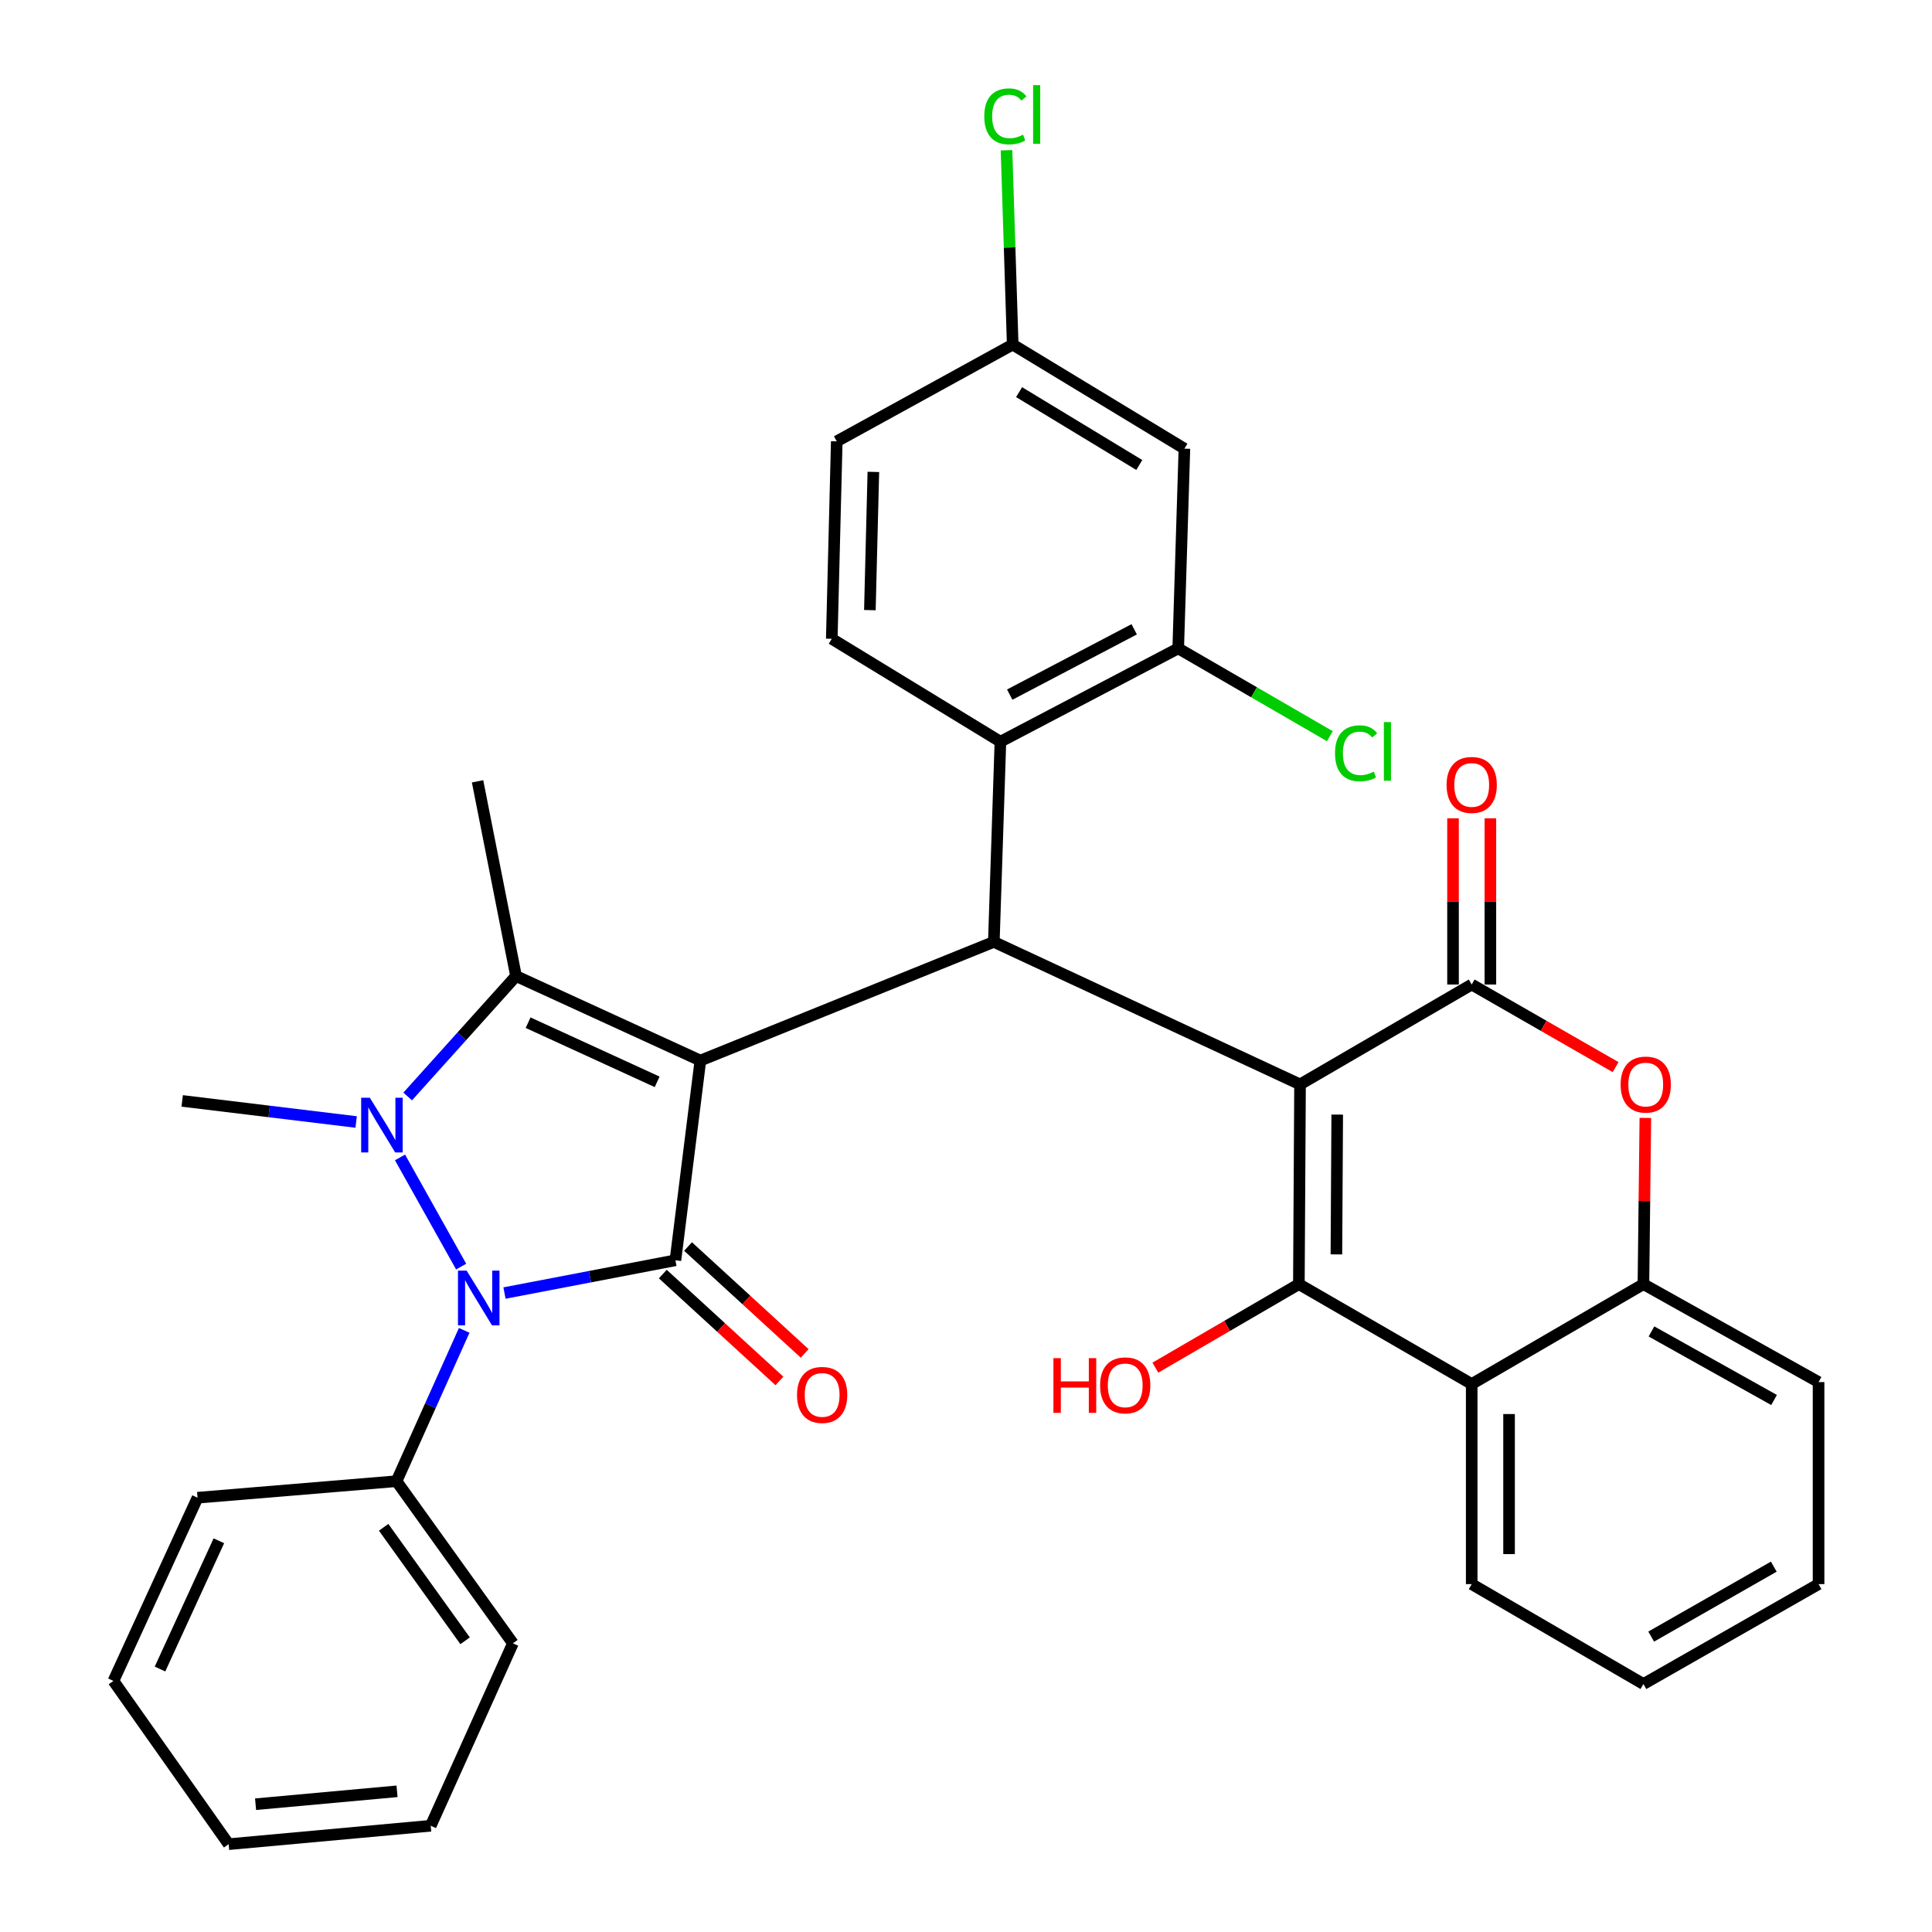<?xml version='1.0' encoding='iso-8859-1'?>
<svg version='1.1' baseProfile='full'
              xmlns='http://www.w3.org/2000/svg'
                      xmlns:rdkit='http://www.rdkit.org/xml'
                      xmlns:xlink='http://www.w3.org/1999/xlink'
                  xml:space='preserve'
width='1000px' height='1000px' viewBox='0 0 1000 1000'>
<!-- END OF HEADER -->
<rect style='opacity:1.0;fill:#FFFFFF;stroke:none' width='1000' height='1000' x='0' y='0'> </rect>
<path class='bond-1' d='M 362.512,548.946 L 349.599,652.325' style='fill:none;fill-rule:evenodd;stroke:#000000;stroke-width:6px;stroke-linecap:butt;stroke-linejoin:miter;stroke-opacity:1' />
<path class='bond-4' d='M 362.512,548.946 L 267.093,505.201' style='fill:none;fill-rule:evenodd;stroke:#000000;stroke-width:6px;stroke-linecap:butt;stroke-linejoin:miter;stroke-opacity:1' />
<path class='bond-4' d='M 340.14,559.962 L 273.347,529.341' style='fill:none;fill-rule:evenodd;stroke:#000000;stroke-width:6px;stroke-linecap:butt;stroke-linejoin:miter;stroke-opacity:1' />
<path class='bond-6' d='M 362.512,548.946 L 514.406,487.518' style='fill:none;fill-rule:evenodd;stroke:#000000;stroke-width:6px;stroke-linecap:butt;stroke-linejoin:miter;stroke-opacity:1' />
<path class='bond-0' d='M 672.897,561.29 L 514.406,487.518' style='fill:none;fill-rule:evenodd;stroke:#000000;stroke-width:6px;stroke-linecap:butt;stroke-linejoin:miter;stroke-opacity:1' />
<path class='bond-5' d='M 672.897,561.29 L 672.295,664.669' style='fill:none;fill-rule:evenodd;stroke:#000000;stroke-width:6px;stroke-linecap:butt;stroke-linejoin:miter;stroke-opacity:1' />
<path class='bond-5' d='M 692.143,576.909 L 691.722,649.275' style='fill:none;fill-rule:evenodd;stroke:#000000;stroke-width:6px;stroke-linecap:butt;stroke-linejoin:miter;stroke-opacity:1' />
<path class='bond-7' d='M 672.897,561.29 L 761.751,509.584' style='fill:none;fill-rule:evenodd;stroke:#000000;stroke-width:6px;stroke-linecap:butt;stroke-linejoin:miter;stroke-opacity:1' />
<path class='bond-3' d='M 349.599,652.325 L 305.359,660.803' style='fill:none;fill-rule:evenodd;stroke:#000000;stroke-width:6px;stroke-linecap:butt;stroke-linejoin:miter;stroke-opacity:1' />
<path class='bond-3' d='M 305.359,660.803 L 261.12,669.28' style='fill:none;fill-rule:evenodd;stroke:#0000FF;stroke-width:6px;stroke-linecap:butt;stroke-linejoin:miter;stroke-opacity:1' />
<path class='bond-13' d='M 343.066,659.453 L 373.249,687.117' style='fill:none;fill-rule:evenodd;stroke:#000000;stroke-width:6px;stroke-linecap:butt;stroke-linejoin:miter;stroke-opacity:1' />
<path class='bond-13' d='M 373.249,687.117 L 403.433,714.781' style='fill:none;fill-rule:evenodd;stroke:#FF0000;stroke-width:6px;stroke-linecap:butt;stroke-linejoin:miter;stroke-opacity:1' />
<path class='bond-13' d='M 356.132,645.198 L 386.315,672.862' style='fill:none;fill-rule:evenodd;stroke:#000000;stroke-width:6px;stroke-linecap:butt;stroke-linejoin:miter;stroke-opacity:1' />
<path class='bond-13' d='M 386.315,672.862 L 416.498,700.526' style='fill:none;fill-rule:evenodd;stroke:#FF0000;stroke-width:6px;stroke-linecap:butt;stroke-linejoin:miter;stroke-opacity:1' />
<path class='bond-2' d='M 211.018,567.534 L 239.056,536.368' style='fill:none;fill-rule:evenodd;stroke:#0000FF;stroke-width:6px;stroke-linecap:butt;stroke-linejoin:miter;stroke-opacity:1' />
<path class='bond-2' d='M 239.056,536.368 L 267.093,505.201' style='fill:none;fill-rule:evenodd;stroke:#000000;stroke-width:6px;stroke-linecap:butt;stroke-linejoin:miter;stroke-opacity:1' />
<path class='bond-19' d='M 184.34,580.74 L 139.322,575.285' style='fill:none;fill-rule:evenodd;stroke:#0000FF;stroke-width:6px;stroke-linecap:butt;stroke-linejoin:miter;stroke-opacity:1' />
<path class='bond-19' d='M 139.322,575.285 L 94.304,569.83' style='fill:none;fill-rule:evenodd;stroke:#000000;stroke-width:6px;stroke-linecap:butt;stroke-linejoin:miter;stroke-opacity:1' />
<path class='bond-34' d='M 207.048,599.081 L 238.692,655.59' style='fill:none;fill-rule:evenodd;stroke:#0000FF;stroke-width:6px;stroke-linecap:butt;stroke-linejoin:miter;stroke-opacity:1' />
<path class='bond-16' d='M 240.27,688.593 L 222.758,727.628' style='fill:none;fill-rule:evenodd;stroke:#0000FF;stroke-width:6px;stroke-linecap:butt;stroke-linejoin:miter;stroke-opacity:1' />
<path class='bond-16' d='M 222.758,727.628 L 205.246,766.662' style='fill:none;fill-rule:evenodd;stroke:#000000;stroke-width:6px;stroke-linecap:butt;stroke-linejoin:miter;stroke-opacity:1' />
<path class='bond-22' d='M 267.093,505.201 L 247.187,404.411' style='fill:none;fill-rule:evenodd;stroke:#000000;stroke-width:6px;stroke-linecap:butt;stroke-linejoin:miter;stroke-opacity:1' />
<path class='bond-9' d='M 672.295,664.669 L 761.751,716.375' style='fill:none;fill-rule:evenodd;stroke:#000000;stroke-width:6px;stroke-linecap:butt;stroke-linejoin:miter;stroke-opacity:1' />
<path class='bond-18' d='M 672.295,664.669 L 635.152,686.284' style='fill:none;fill-rule:evenodd;stroke:#000000;stroke-width:6px;stroke-linecap:butt;stroke-linejoin:miter;stroke-opacity:1' />
<path class='bond-18' d='M 635.152,686.284 L 598.009,707.898' style='fill:none;fill-rule:evenodd;stroke:#FF0000;stroke-width:6px;stroke-linecap:butt;stroke-linejoin:miter;stroke-opacity:1' />
<path class='bond-10' d='M 514.406,487.518 L 517.812,383.903' style='fill:none;fill-rule:evenodd;stroke:#000000;stroke-width:6px;stroke-linecap:butt;stroke-linejoin:miter;stroke-opacity:1' />
<path class='bond-8' d='M 761.751,509.584 L 798.993,530.961' style='fill:none;fill-rule:evenodd;stroke:#000000;stroke-width:6px;stroke-linecap:butt;stroke-linejoin:miter;stroke-opacity:1' />
<path class='bond-8' d='M 798.993,530.961 L 836.234,552.337' style='fill:none;fill-rule:evenodd;stroke:#FF0000;stroke-width:6px;stroke-linecap:butt;stroke-linejoin:miter;stroke-opacity:1' />
<path class='bond-17' d='M 771.42,509.584 L 771.42,466.567' style='fill:none;fill-rule:evenodd;stroke:#000000;stroke-width:6px;stroke-linecap:butt;stroke-linejoin:miter;stroke-opacity:1' />
<path class='bond-17' d='M 771.42,466.567 L 771.42,423.549' style='fill:none;fill-rule:evenodd;stroke:#FF0000;stroke-width:6px;stroke-linecap:butt;stroke-linejoin:miter;stroke-opacity:1' />
<path class='bond-17' d='M 752.083,509.584 L 752.083,466.567' style='fill:none;fill-rule:evenodd;stroke:#000000;stroke-width:6px;stroke-linecap:butt;stroke-linejoin:miter;stroke-opacity:1' />
<path class='bond-17' d='M 752.083,466.567 L 752.083,423.549' style='fill:none;fill-rule:evenodd;stroke:#FF0000;stroke-width:6px;stroke-linecap:butt;stroke-linejoin:miter;stroke-opacity:1' />
<path class='bond-11' d='M 851.631,578.635 L 851.135,621.652' style='fill:none;fill-rule:evenodd;stroke:#FF0000;stroke-width:6px;stroke-linecap:butt;stroke-linejoin:miter;stroke-opacity:1' />
<path class='bond-11' d='M 851.135,621.652 L 850.638,664.669' style='fill:none;fill-rule:evenodd;stroke:#000000;stroke-width:6px;stroke-linecap:butt;stroke-linejoin:miter;stroke-opacity:1' />
<path class='bond-25' d='M 761.751,716.375 L 761.751,819.937' style='fill:none;fill-rule:evenodd;stroke:#000000;stroke-width:6px;stroke-linecap:butt;stroke-linejoin:miter;stroke-opacity:1' />
<path class='bond-25' d='M 781.089,731.909 L 781.089,804.402' style='fill:none;fill-rule:evenodd;stroke:#000000;stroke-width:6px;stroke-linecap:butt;stroke-linejoin:miter;stroke-opacity:1' />
<path class='bond-36' d='M 761.751,716.375 L 850.638,664.669' style='fill:none;fill-rule:evenodd;stroke:#000000;stroke-width:6px;stroke-linecap:butt;stroke-linejoin:miter;stroke-opacity:1' />
<path class='bond-12' d='M 517.812,383.903 L 609.846,335.602' style='fill:none;fill-rule:evenodd;stroke:#000000;stroke-width:6px;stroke-linecap:butt;stroke-linejoin:miter;stroke-opacity:1' />
<path class='bond-12' d='M 522.631,359.535 L 587.055,325.725' style='fill:none;fill-rule:evenodd;stroke:#000000;stroke-width:6px;stroke-linecap:butt;stroke-linejoin:miter;stroke-opacity:1' />
<path class='bond-15' d='M 517.812,383.903 L 430.525,330.639' style='fill:none;fill-rule:evenodd;stroke:#000000;stroke-width:6px;stroke-linecap:butt;stroke-linejoin:miter;stroke-opacity:1' />
<path class='bond-26' d='M 850.638,664.669 L 941.287,715.365' style='fill:none;fill-rule:evenodd;stroke:#000000;stroke-width:6px;stroke-linecap:butt;stroke-linejoin:miter;stroke-opacity:1' />
<path class='bond-26' d='M 854.797,689.151 L 918.251,724.638' style='fill:none;fill-rule:evenodd;stroke:#000000;stroke-width:6px;stroke-linecap:butt;stroke-linejoin:miter;stroke-opacity:1' />
<path class='bond-14' d='M 609.846,335.602 L 613.048,232.223' style='fill:none;fill-rule:evenodd;stroke:#000000;stroke-width:6px;stroke-linecap:butt;stroke-linejoin:miter;stroke-opacity:1' />
<path class='bond-21' d='M 609.846,335.602 L 649.095,358.329' style='fill:none;fill-rule:evenodd;stroke:#000000;stroke-width:6px;stroke-linecap:butt;stroke-linejoin:miter;stroke-opacity:1' />
<path class='bond-21' d='M 649.095,358.329 L 688.344,381.056' style='fill:none;fill-rule:evenodd;stroke:#00CC00;stroke-width:6px;stroke-linecap:butt;stroke-linejoin:miter;stroke-opacity:1' />
<path class='bond-35' d='M 613.048,232.223 L 524.172,178.348' style='fill:none;fill-rule:evenodd;stroke:#000000;stroke-width:6px;stroke-linecap:butt;stroke-linejoin:miter;stroke-opacity:1' />
<path class='bond-35' d='M 589.692,240.678 L 527.479,202.965' style='fill:none;fill-rule:evenodd;stroke:#000000;stroke-width:6px;stroke-linecap:butt;stroke-linejoin:miter;stroke-opacity:1' />
<path class='bond-23' d='M 430.525,330.639 L 433.104,228.442' style='fill:none;fill-rule:evenodd;stroke:#000000;stroke-width:6px;stroke-linecap:butt;stroke-linejoin:miter;stroke-opacity:1' />
<path class='bond-23' d='M 450.243,315.797 L 452.048,244.259' style='fill:none;fill-rule:evenodd;stroke:#000000;stroke-width:6px;stroke-linecap:butt;stroke-linejoin:miter;stroke-opacity:1' />
<path class='bond-27' d='M 205.246,766.662 L 265.482,850.586' style='fill:none;fill-rule:evenodd;stroke:#000000;stroke-width:6px;stroke-linecap:butt;stroke-linejoin:miter;stroke-opacity:1' />
<path class='bond-27' d='M 198.572,790.526 L 240.737,849.273' style='fill:none;fill-rule:evenodd;stroke:#000000;stroke-width:6px;stroke-linecap:butt;stroke-linejoin:miter;stroke-opacity:1' />
<path class='bond-28' d='M 205.246,766.662 L 102.243,775.214' style='fill:none;fill-rule:evenodd;stroke:#000000;stroke-width:6px;stroke-linecap:butt;stroke-linejoin:miter;stroke-opacity:1' />
<path class='bond-20' d='M 524.172,178.348 L 433.104,228.442' style='fill:none;fill-rule:evenodd;stroke:#000000;stroke-width:6px;stroke-linecap:butt;stroke-linejoin:miter;stroke-opacity:1' />
<path class='bond-24' d='M 524.172,178.348 L 522.57,128.059' style='fill:none;fill-rule:evenodd;stroke:#000000;stroke-width:6px;stroke-linecap:butt;stroke-linejoin:miter;stroke-opacity:1' />
<path class='bond-24' d='M 522.57,128.059 L 520.969,77.77' style='fill:none;fill-rule:evenodd;stroke:#00CC00;stroke-width:6px;stroke-linecap:butt;stroke-linejoin:miter;stroke-opacity:1' />
<path class='bond-29' d='M 761.751,819.937 L 850.638,871.653' style='fill:none;fill-rule:evenodd;stroke:#000000;stroke-width:6px;stroke-linecap:butt;stroke-linejoin:miter;stroke-opacity:1' />
<path class='bond-30' d='M 941.287,715.365 L 941.287,819.937' style='fill:none;fill-rule:evenodd;stroke:#000000;stroke-width:6px;stroke-linecap:butt;stroke-linejoin:miter;stroke-opacity:1' />
<path class='bond-32' d='M 265.482,850.586 L 222.951,945.006' style='fill:none;fill-rule:evenodd;stroke:#000000;stroke-width:6px;stroke-linecap:butt;stroke-linejoin:miter;stroke-opacity:1' />
<path class='bond-31' d='M 102.243,775.214 L 58.713,870.042' style='fill:none;fill-rule:evenodd;stroke:#000000;stroke-width:6px;stroke-linecap:butt;stroke-linejoin:miter;stroke-opacity:1' />
<path class='bond-31' d='M 113.288,797.505 L 82.816,863.885' style='fill:none;fill-rule:evenodd;stroke:#000000;stroke-width:6px;stroke-linecap:butt;stroke-linejoin:miter;stroke-opacity:1' />
<path class='bond-38' d='M 850.638,871.653 L 941.287,819.937' style='fill:none;fill-rule:evenodd;stroke:#000000;stroke-width:6px;stroke-linecap:butt;stroke-linejoin:miter;stroke-opacity:1' />
<path class='bond-38' d='M 854.653,847.1 L 918.107,810.898' style='fill:none;fill-rule:evenodd;stroke:#000000;stroke-width:6px;stroke-linecap:butt;stroke-linejoin:miter;stroke-opacity:1' />
<path class='bond-33' d='M 58.713,870.042 L 118.347,954.545' style='fill:none;fill-rule:evenodd;stroke:#000000;stroke-width:6px;stroke-linecap:butt;stroke-linejoin:miter;stroke-opacity:1' />
<path class='bond-37' d='M 222.951,945.006 L 118.347,954.545' style='fill:none;fill-rule:evenodd;stroke:#000000;stroke-width:6px;stroke-linecap:butt;stroke-linejoin:miter;stroke-opacity:1' />
<path class='bond-37' d='M 205.504,927.179 L 132.281,933.857' style='fill:none;fill-rule:evenodd;stroke:#000000;stroke-width:6px;stroke-linecap:butt;stroke-linejoin:miter;stroke-opacity:1' />
<path  class='atom-3' d='M 191.423 568.197
L 200.703 583.197
Q 201.623 584.677, 203.103 587.357
Q 204.583 590.037, 204.663 590.197
L 204.663 568.197
L 208.423 568.197
L 208.423 596.517
L 204.543 596.517
L 194.583 580.117
Q 193.423 578.197, 192.183 575.997
Q 190.983 573.797, 190.623 573.117
L 190.623 596.517
L 186.943 596.517
L 186.943 568.197
L 191.423 568.197
' fill='#0000FF'/>
<path  class='atom-4' d='M 241.528 657.675
L 250.808 672.675
Q 251.728 674.155, 253.208 676.835
Q 254.688 679.515, 254.768 679.675
L 254.768 657.675
L 258.528 657.675
L 258.528 685.995
L 254.648 685.995
L 244.688 669.595
Q 243.528 667.675, 242.288 665.475
Q 241.088 663.275, 240.728 662.595
L 240.728 685.995
L 237.048 685.995
L 237.048 657.675
L 241.528 657.675
' fill='#0000FF'/>
<path  class='atom-9' d='M 838.831 561.37
Q 838.831 554.57, 842.191 550.77
Q 845.551 546.97, 851.831 546.97
Q 858.111 546.97, 861.471 550.77
Q 864.831 554.57, 864.831 561.37
Q 864.831 568.25, 861.431 572.17
Q 858.031 576.05, 851.831 576.05
Q 845.591 576.05, 842.191 572.17
Q 838.831 568.29, 838.831 561.37
M 851.831 572.85
Q 856.151 572.85, 858.471 569.97
Q 860.831 567.05, 860.831 561.37
Q 860.831 555.81, 858.471 553.01
Q 856.151 550.17, 851.831 550.17
Q 847.511 550.17, 845.151 552.97
Q 842.831 555.77, 842.831 561.37
Q 842.831 567.09, 845.151 569.97
Q 847.511 572.85, 851.831 572.85
' fill='#FF0000'/>
<path  class='atom-14' d='M 412.541 722.009
Q 412.541 715.209, 415.901 711.409
Q 419.261 707.609, 425.541 707.609
Q 431.821 707.609, 435.181 711.409
Q 438.541 715.209, 438.541 722.009
Q 438.541 728.889, 435.141 732.809
Q 431.741 736.689, 425.541 736.689
Q 419.301 736.689, 415.901 732.809
Q 412.541 728.929, 412.541 722.009
M 425.541 733.489
Q 429.861 733.489, 432.181 730.609
Q 434.541 727.689, 434.541 722.009
Q 434.541 716.449, 432.181 713.649
Q 429.861 710.809, 425.541 710.809
Q 421.221 710.809, 418.861 713.609
Q 416.541 716.409, 416.541 722.009
Q 416.541 727.729, 418.861 730.609
Q 421.221 733.489, 425.541 733.489
' fill='#FF0000'/>
<path  class='atom-18' d='M 748.751 406.285
Q 748.751 399.485, 752.111 395.685
Q 755.471 391.885, 761.751 391.885
Q 768.031 391.885, 771.391 395.685
Q 774.751 399.485, 774.751 406.285
Q 774.751 413.165, 771.351 417.085
Q 767.951 420.965, 761.751 420.965
Q 755.511 420.965, 752.111 417.085
Q 748.751 413.205, 748.751 406.285
M 761.751 417.765
Q 766.071 417.765, 768.391 414.885
Q 770.751 411.965, 770.751 406.285
Q 770.751 400.725, 768.391 397.925
Q 766.071 395.085, 761.751 395.085
Q 757.431 395.085, 755.071 397.885
Q 752.751 400.685, 752.751 406.285
Q 752.751 412.005, 755.071 414.885
Q 757.431 417.765, 761.751 417.765
' fill='#FF0000'/>
<path  class='atom-19' d='M 545.249 702.976
L 549.089 702.976
L 549.089 715.016
L 563.569 715.016
L 563.569 702.976
L 567.409 702.976
L 567.409 731.296
L 563.569 731.296
L 563.569 718.216
L 549.089 718.216
L 549.089 731.296
L 545.249 731.296
L 545.249 702.976
' fill='#FF0000'/>
<path  class='atom-19' d='M 569.409 717.056
Q 569.409 710.256, 572.769 706.456
Q 576.129 702.656, 582.409 702.656
Q 588.689 702.656, 592.049 706.456
Q 595.409 710.256, 595.409 717.056
Q 595.409 723.936, 592.009 727.856
Q 588.609 731.736, 582.409 731.736
Q 576.169 731.736, 572.769 727.856
Q 569.409 723.976, 569.409 717.056
M 582.409 728.536
Q 586.729 728.536, 589.049 725.656
Q 591.409 722.736, 591.409 717.056
Q 591.409 711.496, 589.049 708.696
Q 586.729 705.856, 582.409 705.856
Q 578.089 705.856, 575.729 708.656
Q 573.409 711.456, 573.409 717.056
Q 573.409 722.776, 575.729 725.656
Q 578.089 728.536, 582.409 728.536
' fill='#FF0000'/>
<path  class='atom-22' d='M 691.004 389.9
Q 691.004 382.86, 694.284 379.18
Q 697.604 375.46, 703.884 375.46
Q 709.724 375.46, 712.844 379.58
L 710.204 381.74
Q 707.924 378.74, 703.884 378.74
Q 699.604 378.74, 697.324 381.62
Q 695.084 384.46, 695.084 389.9
Q 695.084 395.5, 697.404 398.38
Q 699.764 401.26, 704.324 401.26
Q 707.444 401.26, 711.084 399.38
L 712.204 402.38
Q 710.724 403.34, 708.484 403.9
Q 706.244 404.46, 703.764 404.46
Q 697.604 404.46, 694.284 400.7
Q 691.004 396.94, 691.004 389.9
' fill='#00CC00'/>
<path  class='atom-22' d='M 716.284 373.74
L 719.964 373.74
L 719.964 404.1
L 716.284 404.1
L 716.284 373.74
' fill='#00CC00'/>
<path  class='atom-25' d='M 509.459 60.231
Q 509.459 53.191, 512.739 49.511
Q 516.059 45.791, 522.339 45.791
Q 528.179 45.791, 531.299 49.911
L 528.659 52.071
Q 526.379 49.071, 522.339 49.071
Q 518.059 49.071, 515.779 51.951
Q 513.539 54.791, 513.539 60.231
Q 513.539 65.831, 515.859 68.711
Q 518.219 71.591, 522.779 71.591
Q 525.899 71.591, 529.539 69.711
L 530.659 72.711
Q 529.179 73.671, 526.939 74.231
Q 524.699 74.791, 522.219 74.791
Q 516.059 74.791, 512.739 71.031
Q 509.459 67.271, 509.459 60.231
' fill='#00CC00'/>
<path  class='atom-25' d='M 534.739 44.071
L 538.419 44.071
L 538.419 74.431
L 534.739 74.431
L 534.739 44.071
' fill='#00CC00'/>
</svg>
